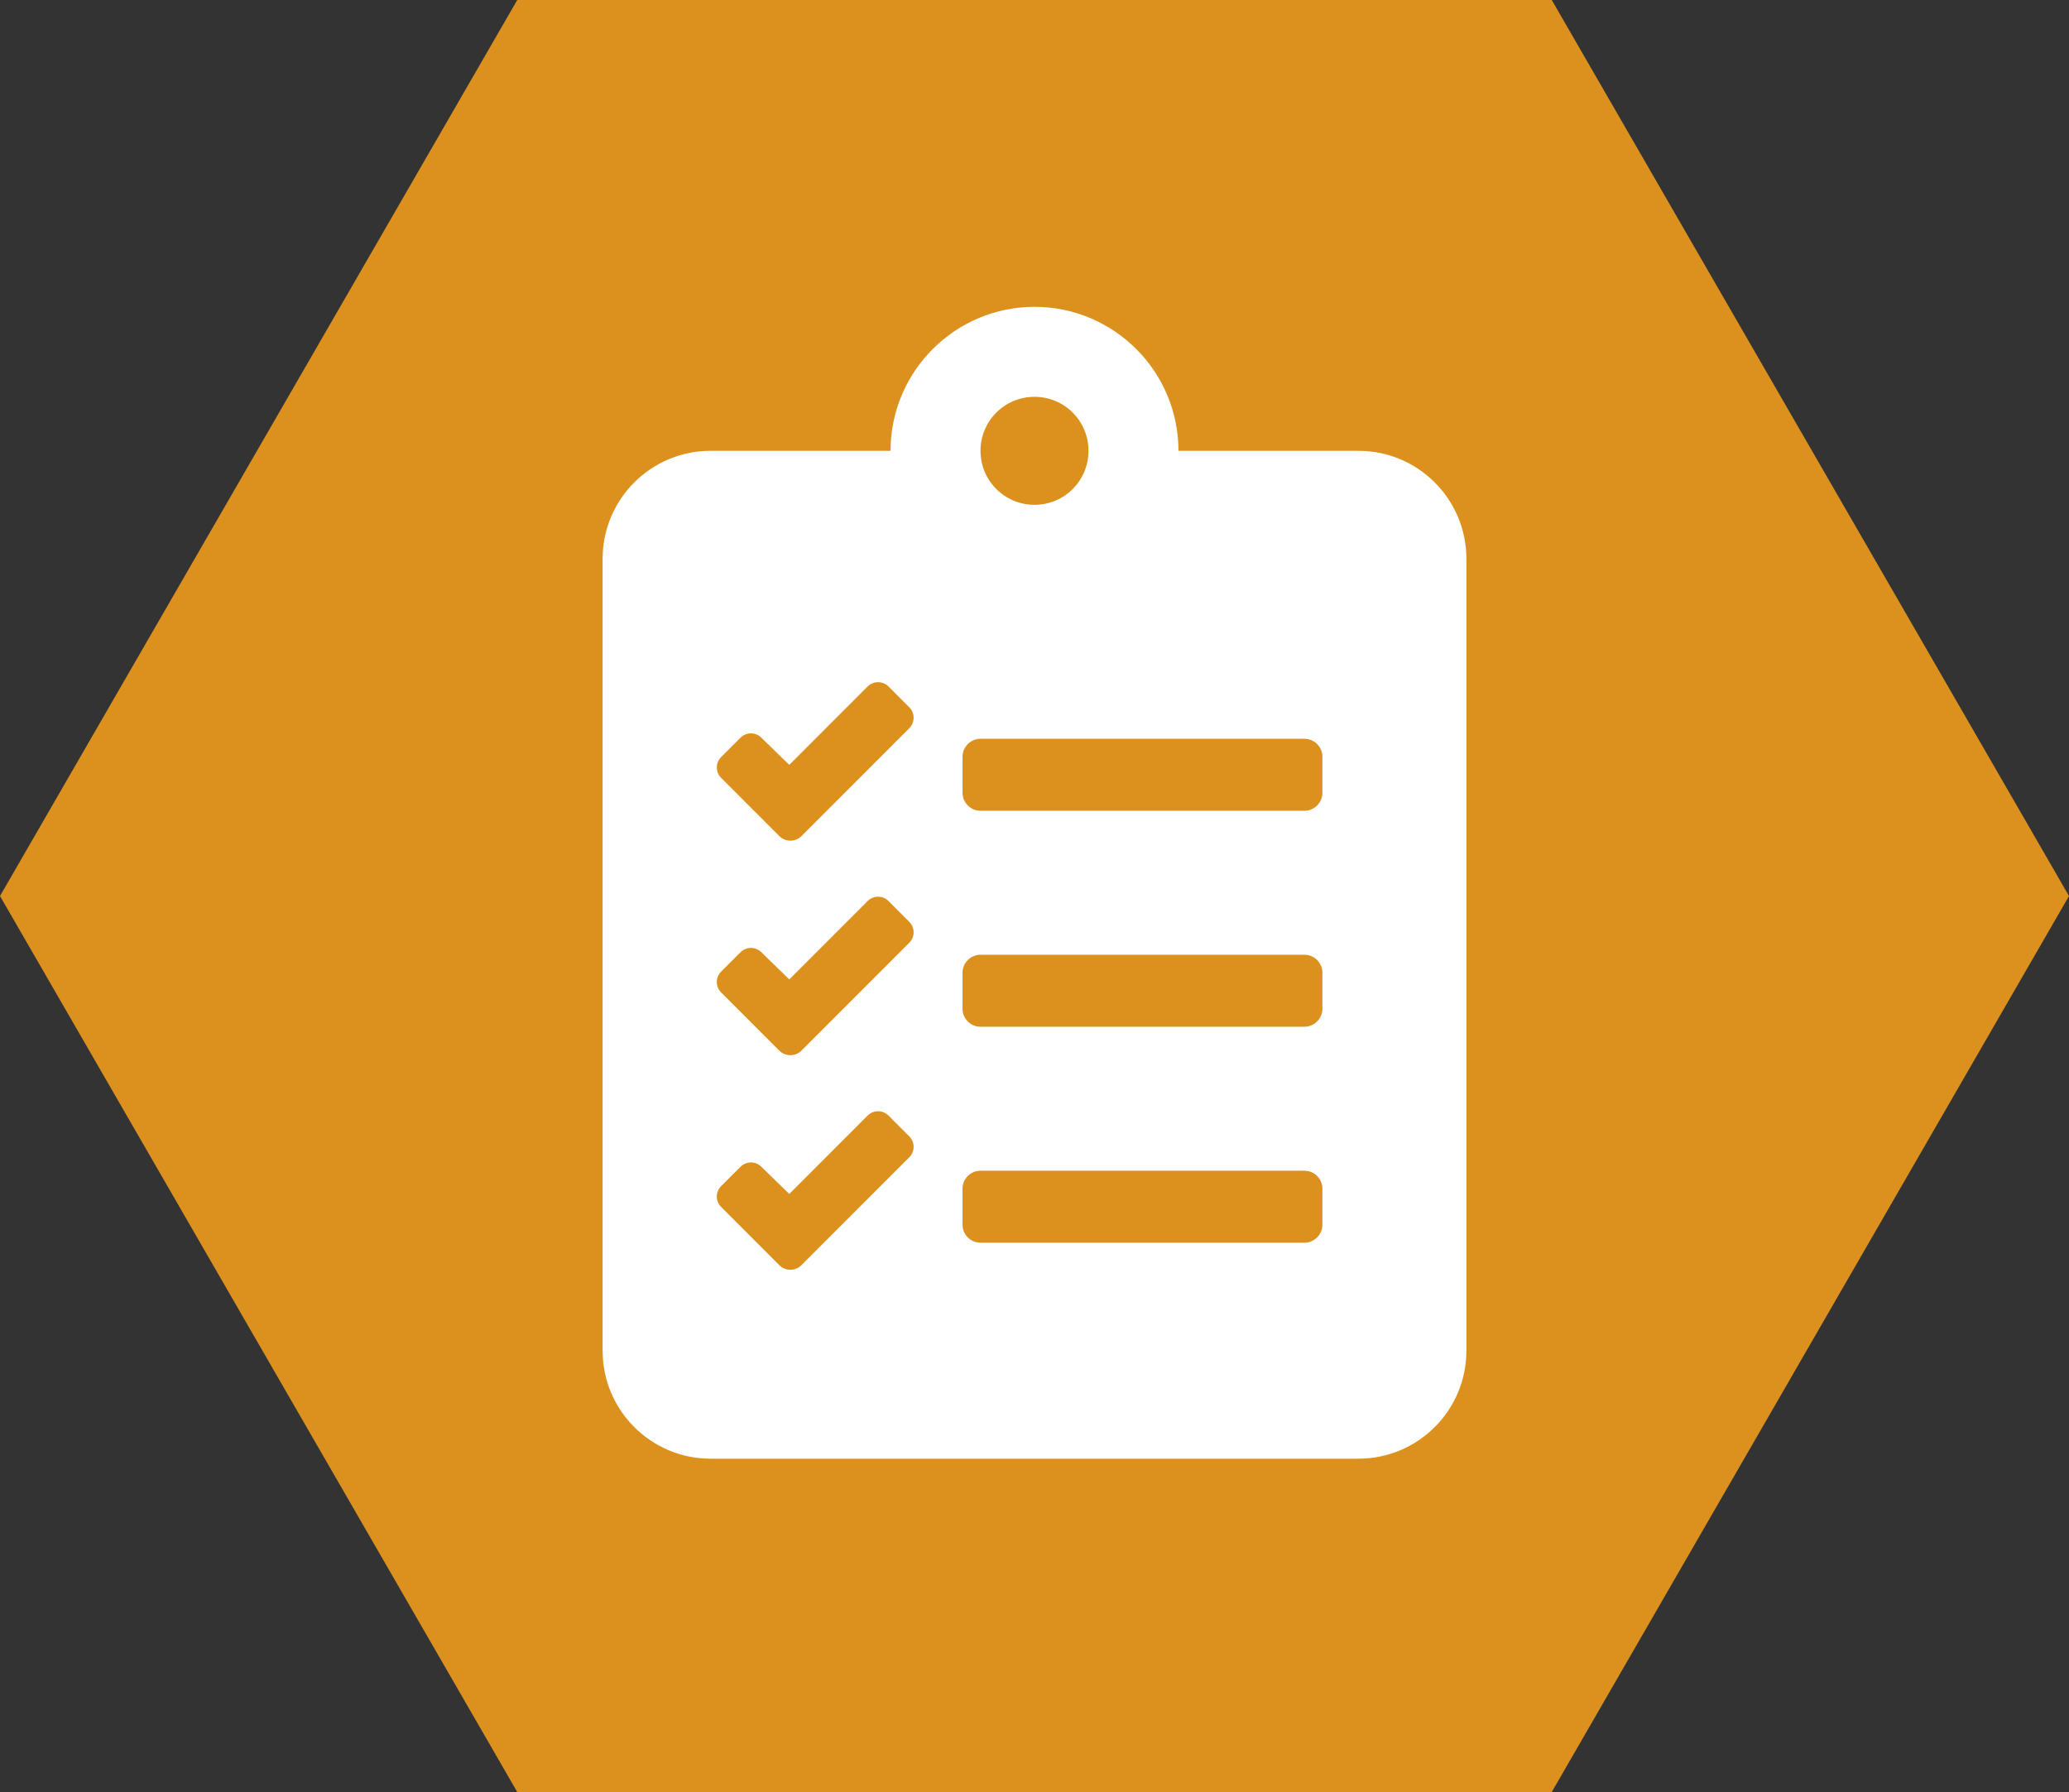 <?xml version="1.0" encoding="utf-8"?>
<!-- Generator: Adobe Illustrator 15.0.0, SVG Export Plug-In . SVG Version: 6.00 Build 0)  -->
<!DOCTYPE svg PUBLIC "-//W3C//DTD SVG 1.1//EN" "http://www.w3.org/Graphics/SVG/1.1/DTD/svg11.dtd">
<svg version="1.1" id="icon_x5F_spec" xmlns="http://www.w3.org/2000/svg" xmlns:xlink="http://www.w3.org/1999/xlink" x="0px"
	 y="0px" width="390px" height="337.75px" viewBox="0 0 390 337.75" enable-background="new 0 0 390 337.75" xml:space="preserve">
<rect x="0" y="0" width="390" height="337.75" fill="#333333" stroke="none"/>
<polygon fill="#DC911E" points="97.5,337.75 0,168.875 97.5,0 292.5,0 390,168.875 292.5,337.75 "/>
<path fill="#FFFFFF" d="M256.057,84.966h-33.921c0-14.967-12.17-27.136-27.136-27.136c-14.968,0-27.136,12.169-27.136,27.136h-33.92
	c-11.237,0-20.353,9.113-20.353,20.353v149.25c0,11.235,9.115,20.352,20.353,20.352h122.113c11.237,0,20.353-9.116,20.353-20.352
	v-149.25C276.409,94.079,267.294,84.966,256.057,84.966z M171.397,218.114l-16.737,16.74l-3.64,3.64
	c-0.53,0.509-1.251,0.818-2.041,0.818s-1.508-0.31-2.038-0.818l-11.004-11.011c-0.506-0.504-0.819-1.201-0.819-1.971
	c0-0.768,0.312-1.467,0.819-1.966l3.642-3.642c0.501-0.506,1.199-0.819,1.967-0.819c0.77,0,1.466,0.313,1.969,0.819l5.263,5.122
	l14.762-14.771c0.503-0.507,1.205-0.819,1.972-0.819c0.77,0,1.467,0.313,1.969,0.819l3.937,3.939c0.49,0.503,0.796,1.19,0.796,1.949
	C172.216,216.914,171.904,217.607,171.397,218.114z M171.397,177.681l-16.737,16.742l-3.64,3.637
	c-0.53,0.509-1.251,0.816-2.041,0.816s-1.508-0.312-2.038-0.816l-11.004-11.009c-0.506-0.504-0.819-1.203-0.819-1.973
	c0-0.768,0.312-1.466,0.819-1.967l3.642-3.641c0.501-0.505,1.199-0.818,1.967-0.818c0.77,0,1.466,0.313,1.969,0.818l5.263,5.123
	l14.762-14.772c0.503-0.508,1.205-0.82,1.972-0.82c0.77,0,1.467,0.312,1.969,0.82l3.937,3.941c0.49,0.503,0.796,1.19,0.796,1.948
	C172.216,176.48,171.904,177.177,171.397,177.681z M171.397,137.246l-16.737,16.741l-3.64,3.638
	c-0.53,0.506-1.251,0.817-2.041,0.817s-1.508-0.312-2.038-0.817l-11.004-11.011c-0.506-0.504-0.819-1.204-0.819-1.97
	c0-0.769,0.312-1.467,0.819-1.968l3.642-3.642c0.501-0.507,1.199-0.817,1.967-0.817c0.77,0,1.466,0.311,1.969,0.817l5.263,5.125
	l14.762-14.771c0.503-0.506,1.205-0.818,1.972-0.818c0.77,0,1.467,0.311,1.969,0.818l3.937,3.938c0.49,0.5,0.796,1.189,0.796,1.95
	C172.216,136.046,171.904,136.744,171.397,137.246z M195,74.79c5.641,0,10.177,4.537,10.177,10.176S200.64,95.143,195,95.143
	c-5.639,0-10.176-4.538-10.176-10.177S189.359,74.79,195,74.79z M249.272,230.822c0,1.866-1.525,3.393-3.392,3.393h-61.057
	c-1.866,0-3.392-1.526-3.392-3.393v-6.784c0-1.865,1.526-3.392,3.392-3.392h61.057c1.866,0,3.392,1.526,3.392,3.392V230.822z
	 M249.272,190.119c0,1.865-1.525,3.392-3.392,3.392h-61.057c-1.866,0-3.392-1.526-3.392-3.392v-6.783
	c0-1.866,1.526-3.393,3.392-3.393h61.057c1.866,0,3.392,1.526,3.392,3.393V190.119z M249.272,149.415
	c0,1.865-1.525,3.393-3.392,3.393h-61.057c-1.866,0-3.392-1.527-3.392-3.393v-6.784c0-1.866,1.526-3.392,3.392-3.392h61.057
	c1.866,0,3.392,1.525,3.392,3.392V149.415z"/>
</svg>
